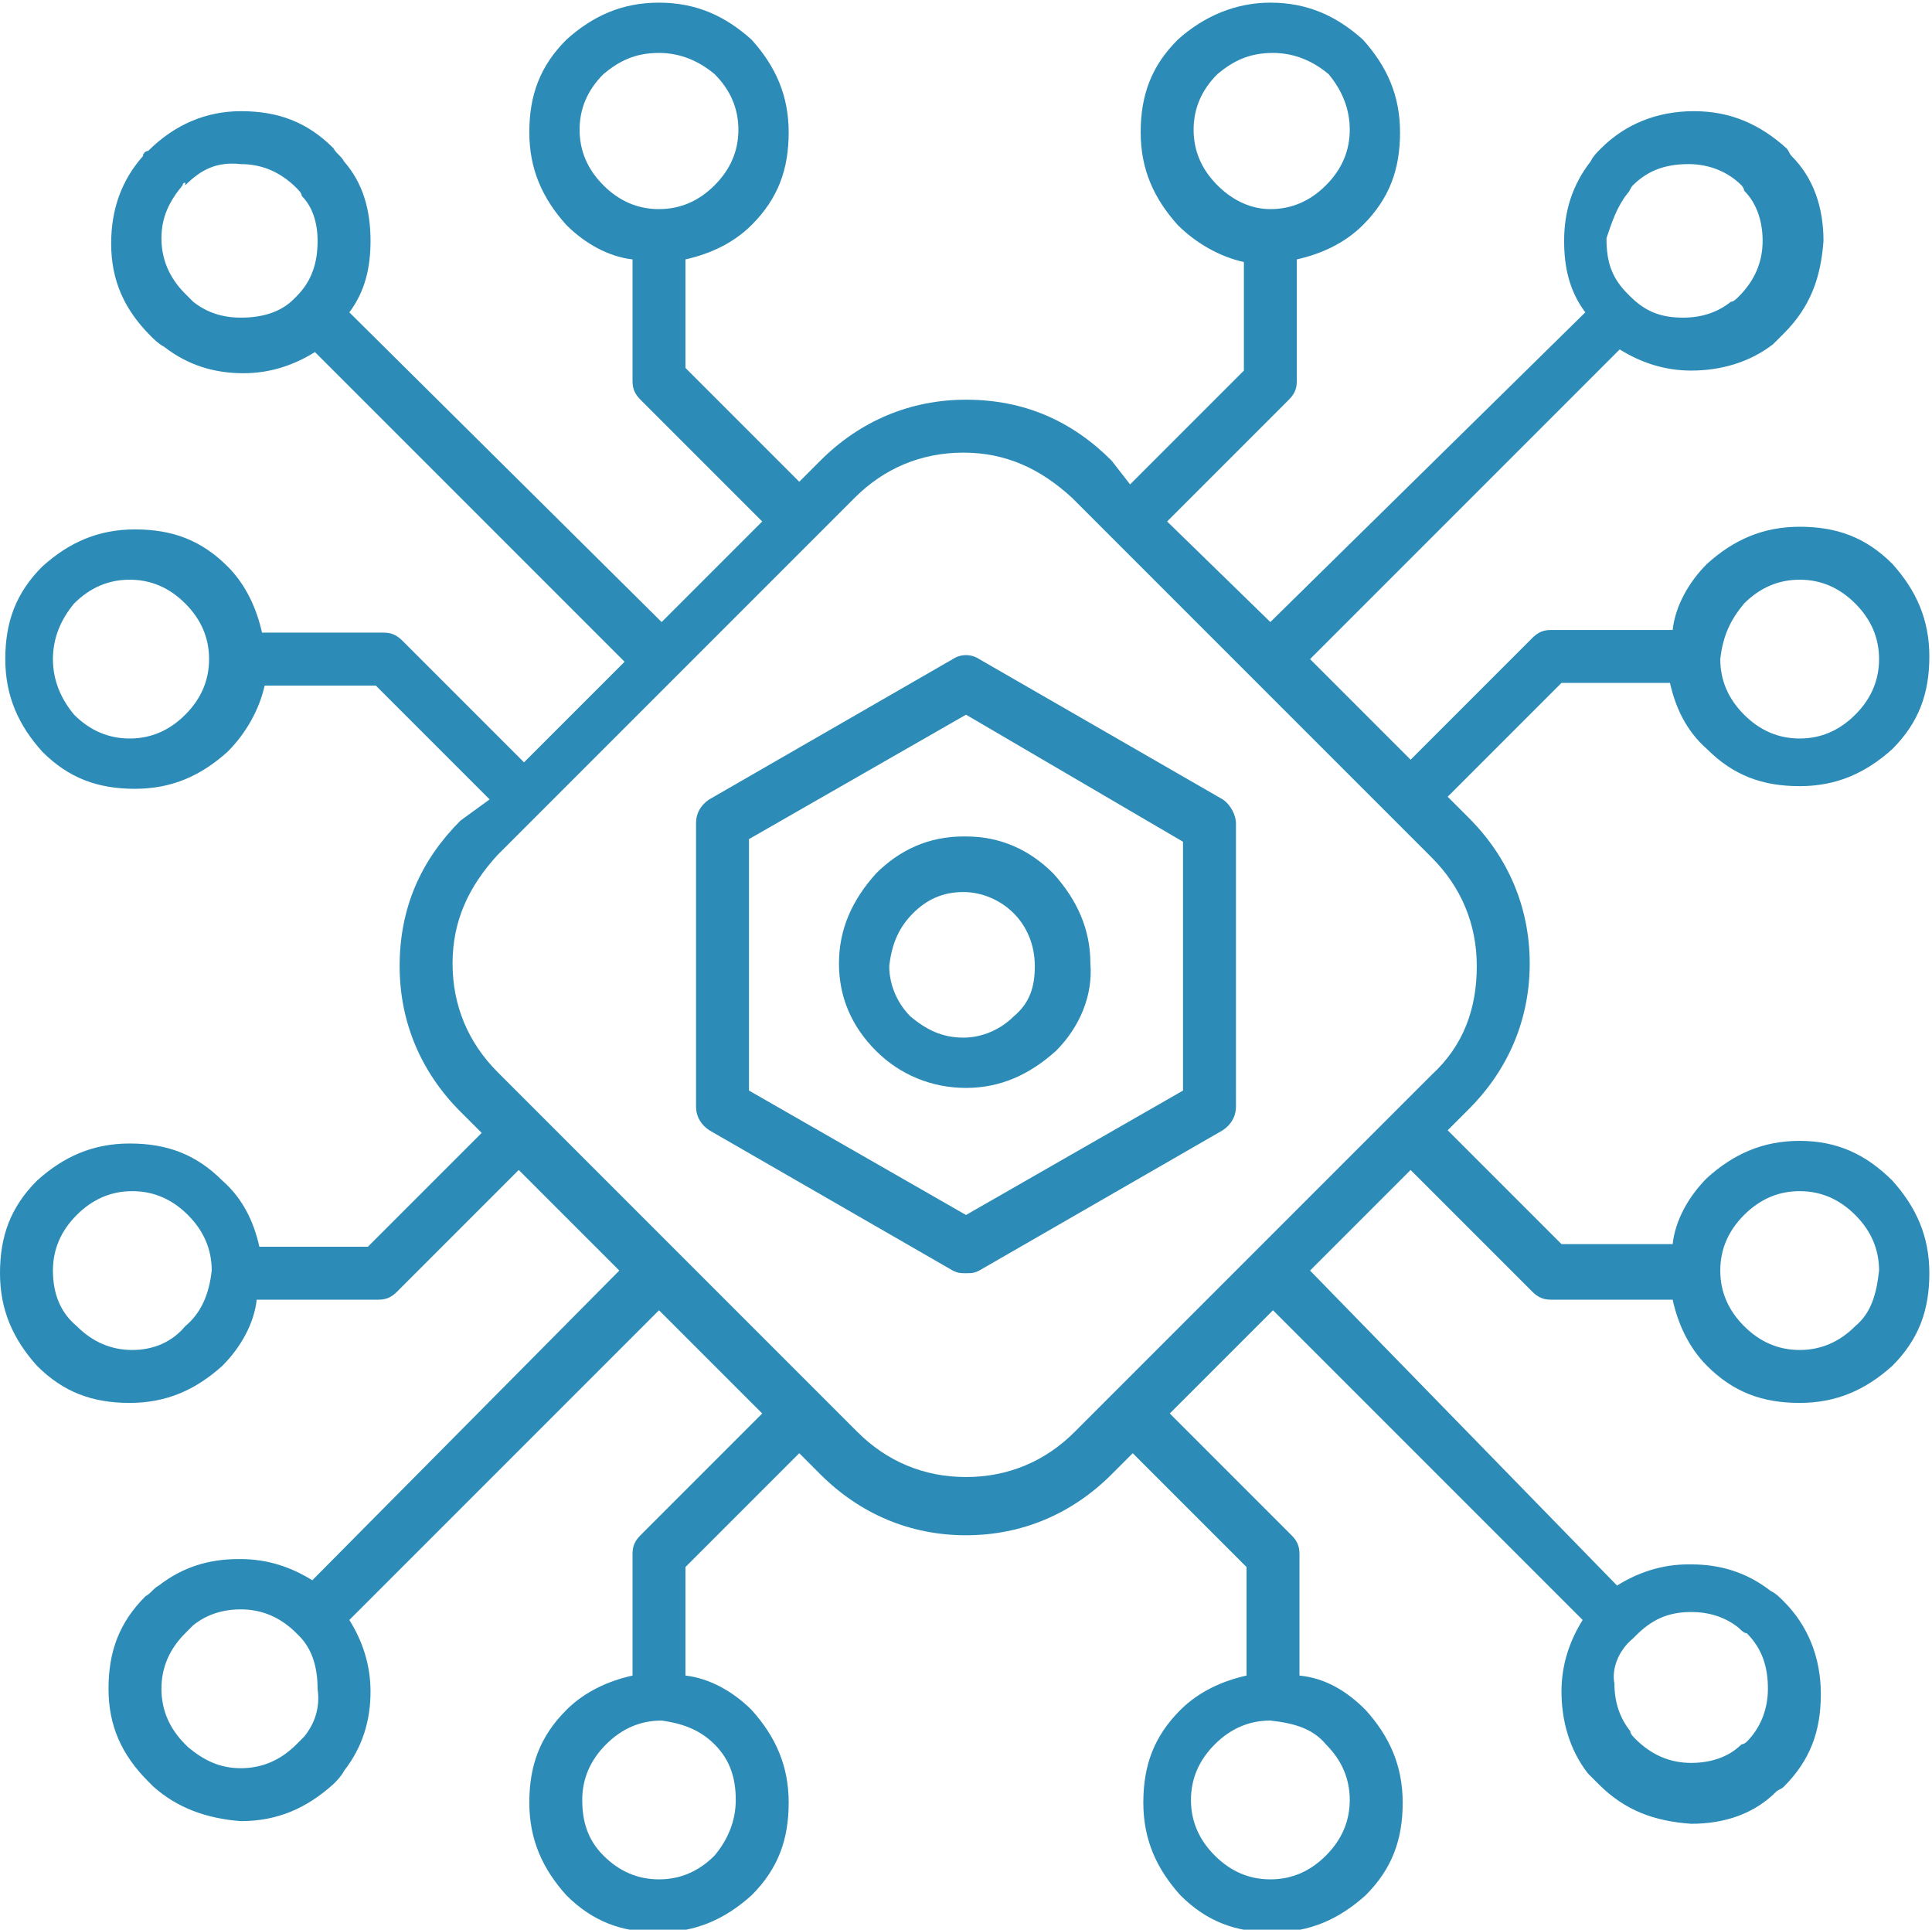 <?xml version="1.0" encoding="utf-8"?>
<!-- Generator: Adobe Illustrator 23.1.1, SVG Export Plug-In . SVG Version: 6.00 Build 0)  -->
<svg version="1.1" id="Isolation_Mode" xmlns="http://www.w3.org/2000/svg" xmlns:xlink="http://www.w3.org/1999/xlink" x="0px"
	 y="0px" viewBox="0 0 73 72.9" style="enable-background:new 0 0 73 72.9;" xml:space="preserve">
<g>
	<path  fill="#2D8CB7"  d="M46.2,30.2l-9.2-5.3c-0.3-0.2-0.7-0.2-1,0l-9.2,5.3c-0.3,0.2-0.5,0.5-0.5,0.9v10.7c0,0.4,0.2,0.7,0.5,0.9l9.2,5.3
		c0.2,0.1,0.3,0.1,0.5,0.1c0.2,0,0.3,0,0.5-0.1l9.2-5.3c0.3-0.2,0.5-0.5,0.5-0.9V31.1C46.7,30.8,46.5,30.4,46.2,30.2z M44.7,41.2
		l-8.2,4.7l-8.2-4.7v-9.5l8.2-4.7l8.2,4.8V41.2z"/>
	<path  fill="#2D8CB7"  d="M31.7,36.4c0,1.3,0.5,2.4,1.4,3.3c0.9,0.9,2.1,1.4,3.4,1.4c0,0,0,0,0,0c1.3,0,2.4-0.5,3.4-1.4c0.9-0.9,1.4-2.1,1.3-3.3
		c0-1.3-0.5-2.4-1.4-3.4c-0.9-0.9-2-1.4-3.3-1.4c0,0,0,0-0.1,0c-1.3,0-2.4,0.5-3.3,1.4C32.2,34,31.7,35.1,31.7,36.4z M34.5,34.5
		c0.5-0.5,1.1-0.8,1.9-0.8c0,0,0,0,0,0c0,0,0,0,0,0c0.7,0,1.4,0.3,1.9,0.8c0.5,0.5,0.8,1.2,0.8,2c0,0.8-0.2,1.4-0.8,1.9
		c-0.5,0.5-1.2,0.8-1.9,0.8c0,0,0,0,0,0c-0.8,0-1.4-0.3-2-0.8c-0.5-0.5-0.8-1.2-0.8-1.9C33.7,35.6,34,35,34.5,34.5z"/>
	<path  fill="#2D8CB7"  d="M68,43.1c-1.4,0-2.5,0.5-3.5,1.4c-0.7,0.7-1.2,1.6-1.3,2.5H59l-4.3-4.3l0.8-0.8c1.5-1.5,2.3-3.4,2.3-5.5
		c0-2.1-0.8-4-2.3-5.5l-0.8-0.8l4.3-4.3l4.1,0c0.2,0.9,0.6,1.8,1.4,2.5c1,1,2.1,1.4,3.5,1.4c1.4,0,2.5-0.5,3.5-1.4
		c1-1,1.4-2.1,1.4-3.5c0-1.4-0.5-2.5-1.4-3.5c-1-1-2.1-1.4-3.5-1.4c-1.4,0-2.5,0.5-3.5,1.4c-0.7,0.7-1.2,1.6-1.3,2.5l-4.6,0
		c0,0,0,0,0,0c-0.3,0-0.5,0.1-0.7,0.3l-4.6,4.6l-3.8-3.8l11.7-11.7c0.8,0.5,1.7,0.8,2.7,0.8c0,0,0,0,0,0c1.1,0,2.2-0.3,3.1-1
		c0.1-0.1,0.3-0.3,0.4-0.4c1-1,1.4-2.1,1.5-3.5c0-1.3-0.4-2.4-1.2-3.2c-0.1-0.1-0.1-0.2-0.2-0.3c0,0,0,0,0,0c-1-0.9-2.1-1.4-3.5-1.4
		c0,0,0,0,0,0c-1.4,0-2.6,0.5-3.5,1.4c-0.2,0.2-0.3,0.3-0.4,0.5c-0.7,0.9-1,1.9-1,3c0,1,0.2,1.9,0.8,2.7L48,23.5l-3.9-3.8l4.6-4.6
		c0.2-0.2,0.3-0.4,0.3-0.7l0-4.6c0.9-0.2,1.8-0.6,2.5-1.3c1-1,1.4-2.1,1.4-3.5c0-1.4-0.5-2.5-1.4-3.5c-1-0.9-2.1-1.4-3.5-1.4
		c0,0,0,0,0,0c-1.3,0-2.5,0.5-3.5,1.4c-1,1-1.4,2.1-1.4,3.5c0,1.4,0.5,2.5,1.4,3.5c0.7,0.7,1.6,1.2,2.5,1.4l0,4.1l-4.3,4.3L42,17.4
		c-1.5-1.5-3.3-2.3-5.5-2.3c0,0,0,0,0,0c-2.1,0-4,0.8-5.5,2.3l-0.8,0.8l-4.3-4.3l0-4.1c0.9-0.2,1.8-0.6,2.5-1.3c1-1,1.4-2.1,1.4-3.5
		c0-1.4-0.5-2.5-1.4-3.5c-1-0.9-2.1-1.4-3.5-1.4c0,0,0,0,0,0c-1.4,0-2.5,0.5-3.5,1.4c-1,1-1.4,2.1-1.4,3.5c0,1.4,0.5,2.5,1.4,3.5
		c0.7,0.7,1.6,1.2,2.5,1.3l0,4.6c0,0.3,0.1,0.5,0.3,0.7l4.6,4.6l-3.8,3.8L13.2,11.8C13.8,11,14,10.1,14,9.1c0-1.2-0.3-2.2-1-3
		c-0.1-0.2-0.3-0.3-0.4-0.5c-1-1-2.1-1.4-3.5-1.4c0,0,0,0,0,0c-1.3,0-2.5,0.5-3.5,1.5C5.5,5.7,5.4,5.8,5.4,5.9
		c-0.8,0.9-1.2,2-1.2,3.3c0,1.4,0.5,2.5,1.5,3.5c0.1,0.1,0.3,0.3,0.5,0.4c0.9,0.7,1.9,1,3,1c0,0,0,0,0,0c1,0,1.9-0.3,2.7-0.8
		l11.7,11.7l-3.8,3.8l-4.6-4.6c-0.2-0.2-0.4-0.3-0.7-0.3c0,0,0,0,0,0l-4.6,0c-0.2-0.9-0.6-1.8-1.3-2.5c-1-1-2.1-1.4-3.5-1.4
		c-1.4,0-2.5,0.5-3.5,1.4c-1,1-1.4,2.1-1.4,3.5c0,1.4,0.5,2.5,1.4,3.5c1,1,2.1,1.4,3.5,1.4c1.4,0,2.5-0.5,3.5-1.4
		c0.7-0.7,1.2-1.6,1.4-2.5l4.2,0l4.3,4.3L17.4,31c-1.5,1.5-2.3,3.3-2.3,5.5c0,2.1,0.8,4,2.3,5.5l0.8,0.8l-4.3,4.3l-4.1,0
		c-0.2-0.9-0.6-1.8-1.4-2.5c-1-1-2.1-1.4-3.5-1.4c-1.4,0-2.5,0.5-3.5,1.4c-1,1-1.4,2.1-1.4,3.5c0,1.4,0.5,2.5,1.4,3.5
		c1,1,2.1,1.4,3.5,1.4c1.4,0,2.5-0.5,3.5-1.4c0.7-0.7,1.2-1.6,1.3-2.5l4.6,0c0.3,0,0.5-0.1,0.7-0.3l4.6-4.6l3.8,3.8L11.8,59.7
		c-0.8-0.5-1.7-0.8-2.7-0.8c0,0,0,0-0.1,0c-1.1,0-2.1,0.3-3,1c-0.2,0.1-0.3,0.3-0.5,0.4c-1,1-1.4,2.1-1.4,3.5c0,1.4,0.5,2.5,1.5,3.5
		c0.1,0.1,0.2,0.2,0.2,0.2c0.9,0.8,2,1.2,3.3,1.3c1.4,0,2.5-0.5,3.5-1.4c0.1-0.1,0.3-0.3,0.4-0.5c0.7-0.9,1-1.9,1-3
		c0-1-0.3-1.9-0.8-2.7l11.7-11.7l3.9,3.9l-4.6,4.6c-0.2,0.2-0.3,0.4-0.3,0.7l0,4.6c-0.9,0.2-1.8,0.6-2.5,1.3c-1,1-1.4,2.1-1.4,3.5
		c0,1.4,0.5,2.5,1.4,3.5c1,1,2.1,1.4,3.5,1.4c1.4,0,2.5-0.5,3.5-1.4c1-1,1.4-2.1,1.4-3.5c0-1.4-0.5-2.5-1.4-3.5
		c-0.7-0.7-1.6-1.2-2.5-1.3l0-4.1l4.3-4.3l0.8,0.8c1.5,1.5,3.4,2.3,5.5,2.3c2.1,0,4-0.8,5.5-2.3l0.8-0.8l4.3,4.3v4.1
		c-0.9,0.2-1.8,0.6-2.5,1.3c-1,1-1.4,2.1-1.4,3.5c0,1.4,0.5,2.5,1.4,3.5c1,1,2.1,1.4,3.5,1.4c1.4,0,2.5-0.5,3.5-1.4
		c1-1,1.4-2.1,1.4-3.5c0-1.4-0.5-2.5-1.4-3.5c-0.7-0.7-1.5-1.2-2.5-1.3v-4.6c0-0.3-0.1-0.5-0.3-0.7l-4.6-4.6l3.9-3.9l11.7,11.7
		c-0.5,0.8-0.8,1.7-0.8,2.7c0,1.1,0.3,2.2,1,3.1c0.1,0.1,0.3,0.3,0.4,0.4c1,1,2.1,1.4,3.5,1.5c1.3,0,2.4-0.4,3.2-1.2
		c0.1-0.1,0.2-0.1,0.3-0.2c1-1,1.4-2.1,1.4-3.5c0-1.4-0.5-2.6-1.4-3.5c-0.2-0.2-0.3-0.3-0.5-0.4c-0.9-0.7-1.9-1-3-1c0,0,0,0-0.1,0
		c-1,0-1.9,0.3-2.7,0.8L49.5,48l3.8-3.8l4.6,4.6c0.2,0.2,0.4,0.3,0.7,0.3h4.6c0.2,0.9,0.6,1.8,1.3,2.5c1,1,2.1,1.4,3.5,1.4
		c1.4,0,2.5-0.5,3.5-1.4c1-1,1.4-2.1,1.4-3.5c0-1.4-0.5-2.5-1.4-3.5C70.5,43.6,69.4,43.1,68,43.1z M65.9,22.8
		c0.6-0.6,1.3-0.9,2.1-0.9c0.8,0,1.5,0.3,2.1,0.9c0.6,0.6,0.9,1.3,0.9,2.1c0,0.8-0.3,1.5-0.9,2.1c-0.6,0.6-1.3,0.9-2.1,0.9
		c-0.8,0-1.5-0.3-2.1-0.9c-0.6-0.6-0.9-1.3-0.9-2.1C65.1,24,65.4,23.4,65.9,22.8z M61.5,7.3c0.1-0.1,0.1-0.2,0.2-0.3
		c0.6-0.6,1.3-0.8,2.1-0.8c0,0,0,0,0,0c0.8,0,1.5,0.3,2,0.8c0,0,0.1,0.1,0.1,0.2c0.5,0.5,0.7,1.2,0.7,1.9c0,0.8-0.3,1.5-0.9,2.1
		c-0.1,0.1-0.2,0.2-0.3,0.2c-0.5,0.4-1.1,0.6-1.8,0.6c0,0,0,0,0,0c-0.8,0-1.4-0.2-2-0.8c0,0-0.1-0.1-0.1-0.1
		c-0.6-0.6-0.8-1.2-0.8-2.1C60.9,8.4,61.1,7.8,61.5,7.3z M46,7c-0.6-0.6-0.9-1.3-0.9-2.1c0-0.8,0.3-1.5,0.9-2.1
		C46.6,2.3,47.2,2,48.1,2c0,0,0,0,0,0c0.8,0,1.5,0.3,2.1,0.8C50.7,3.4,51,4.1,51,4.9c0,0.8-0.3,1.5-0.9,2.1
		c-0.6,0.6-1.3,0.9-2.1,0.9C47.3,7.9,46.6,7.6,46,7z M22.8,7c-0.6-0.6-0.9-1.3-0.9-2.1c0-0.8,0.3-1.5,0.9-2.1C23.4,2.3,24,2,24.9,2
		c0,0,0,0,0,0c0.8,0,1.5,0.3,2.1,0.8c0.6,0.6,0.9,1.3,0.9,2.1c0,0.8-0.3,1.5-0.9,2.1c-0.6,0.6-1.3,0.9-2.1,0.9
		C24.1,7.9,23.4,7.6,22.8,7z M11.2,11.2C11.2,11.2,11.2,11.2,11.2,11.2c0,0-0.1,0.1-0.1,0.1c-0.5,0.5-1.2,0.7-2,0.7c0,0,0,0,0,0
		c-0.7,0-1.3-0.2-1.8-0.6c-0.1-0.1-0.2-0.2-0.3-0.3c-0.6-0.6-0.9-1.3-0.9-2.1c0-0.8,0.3-1.4,0.8-2c0,0,0-0.1,0.1-0.1C7,7,7,7,7,7
		c0,0,0,0,0,0c0.6-0.6,1.2-0.9,2.1-0.8c0.8,0,1.5,0.3,2.1,0.9c0.1,0.1,0.2,0.2,0.2,0.3C11.8,7.8,12,8.4,12,9.1
		C12,9.9,11.8,10.6,11.2,11.2z M7,27c-0.6,0.6-1.3,0.9-2.1,0.9c-0.8,0-1.5-0.3-2.1-0.9C2.3,26.4,2,25.7,2,24.9
		c0-0.8,0.3-1.5,0.8-2.1c0.6-0.6,1.3-0.9,2.1-0.9c0.8,0,1.5,0.3,2.1,0.9c0.6,0.6,0.9,1.3,0.9,2.1C7.9,25.7,7.6,26.4,7,27z M7,50.1
		C6.5,50.7,5.8,51,5,51c-0.8,0-1.5-0.3-2.1-0.9C2.3,49.6,2,48.9,2,48c0-0.8,0.3-1.5,0.9-2.1c0.6-0.6,1.3-0.9,2.1-0.9
		c0.8,0,1.5,0.3,2.1,0.9c0.6,0.6,0.9,1.3,0.9,2.1C7.9,48.9,7.6,49.6,7,50.1z M11.5,65.6c-0.1,0.1-0.2,0.2-0.3,0.3
		c-0.6,0.6-1.3,0.9-2.1,0.9c-0.8,0-1.4-0.3-2-0.8c0,0-0.1-0.1-0.1-0.1c-0.6-0.6-0.9-1.3-0.9-2.1c0-0.8,0.3-1.5,0.9-2.1
		c0.1-0.1,0.2-0.2,0.3-0.3c0.5-0.4,1.1-0.6,1.8-0.6c0,0,0,0,0,0c0.8,0,1.5,0.3,2.1,0.9c0,0,0,0,0,0c0,0,0.1,0.1,0.1,0.1
		c0.5,0.5,0.7,1.2,0.7,2C12.1,64.5,11.9,65.1,11.5,65.6z M27,65.9c0.6,0.6,0.8,1.3,0.8,2.1c0,0.8-0.3,1.5-0.8,2.1
		c-0.6,0.6-1.3,0.9-2.1,0.9c-0.8,0-1.5-0.3-2.1-0.9C22.2,69.5,22,68.8,22,68c0-0.8,0.3-1.5,0.9-2.1c0.6-0.6,1.3-0.9,2.1-0.9
		C25.7,65.1,26.4,65.3,27,65.9z M50.1,65.9c0.6,0.6,0.9,1.3,0.9,2.1c0,0.8-0.3,1.5-0.9,2.1c-0.6,0.6-1.3,0.9-2.1,0.9
		c-0.8,0-1.5-0.3-2.1-0.9c-0.6-0.6-0.9-1.3-0.9-2.1c0-0.8,0.3-1.5,0.9-2.1c0.6-0.6,1.3-0.9,2.1-0.9C48.9,65.1,49.6,65.3,50.1,65.9z
		 M61.7,61.9c0,0,0.1-0.1,0.1-0.1c0,0,0,0,0,0c0,0,0,0,0,0c0,0,0,0,0,0c0,0,0,0,0,0c0.6-0.6,1.2-0.9,2.1-0.9c0.7,0,1.3,0.2,1.8,0.6
		c0.1,0.1,0.2,0.2,0.3,0.2c0.6,0.6,0.8,1.3,0.8,2.1c0,0.8-0.3,1.5-0.8,2c0,0-0.1,0.1-0.2,0.1c-0.5,0.5-1.2,0.7-1.9,0.7
		c-0.8,0-1.5-0.3-2.1-0.9c-0.1-0.1-0.2-0.2-0.2-0.3c-0.4-0.5-0.6-1.1-0.6-1.8C60.9,63.1,61.1,62.4,61.7,61.9z M52.6,42.1
		C52.6,42.1,52.6,42.1,52.6,42.1C52.6,42.1,52.6,42.1,52.6,42.1L42.1,52.6c0,0,0,0,0,0l-1.5,1.5c-1.1,1.1-2.5,1.7-4.1,1.7
		c-1.6,0-3-0.6-4.1-1.7l-1.5-1.5c0,0,0,0,0,0c0,0,0,0,0,0c0,0,0,0,0,0v0c0,0,0,0,0,0l-5.3-5.3c0,0,0,0,0,0l-5.3-5.3l-1.5-1.5
		c-1.1-1.1-1.7-2.5-1.7-4.1c0-1.6,0.6-2.9,1.7-4.1l12-12c0,0,0,0,0,0l1.5-1.5c1.1-1.1,2.5-1.7,4.1-1.7c0,0,0,0,0,0
		c1.6,0,2.9,0.6,4.1,1.7l1.5,1.5c0,0,0,0,0,0l5.3,5.3c0,0,0,0,0,0l6.8,6.8c1.1,1.1,1.7,2.5,1.7,4.1c0,1.6-0.5,3-1.7,4.1L52.6,42.1z
		 M70.1,50.1C69.5,50.7,68.8,51,68,51c-0.8,0-1.5-0.3-2.1-0.9c-0.6-0.6-0.9-1.3-0.9-2.1c0-0.8,0.3-1.5,0.9-2.1
		c0.6-0.6,1.3-0.9,2.1-0.9c0.8,0,1.5,0.3,2.1,0.9c0.6,0.6,0.9,1.3,0.9,2.1C70.9,48.9,70.7,49.6,70.1,50.1z"/>
</g>
</svg>
